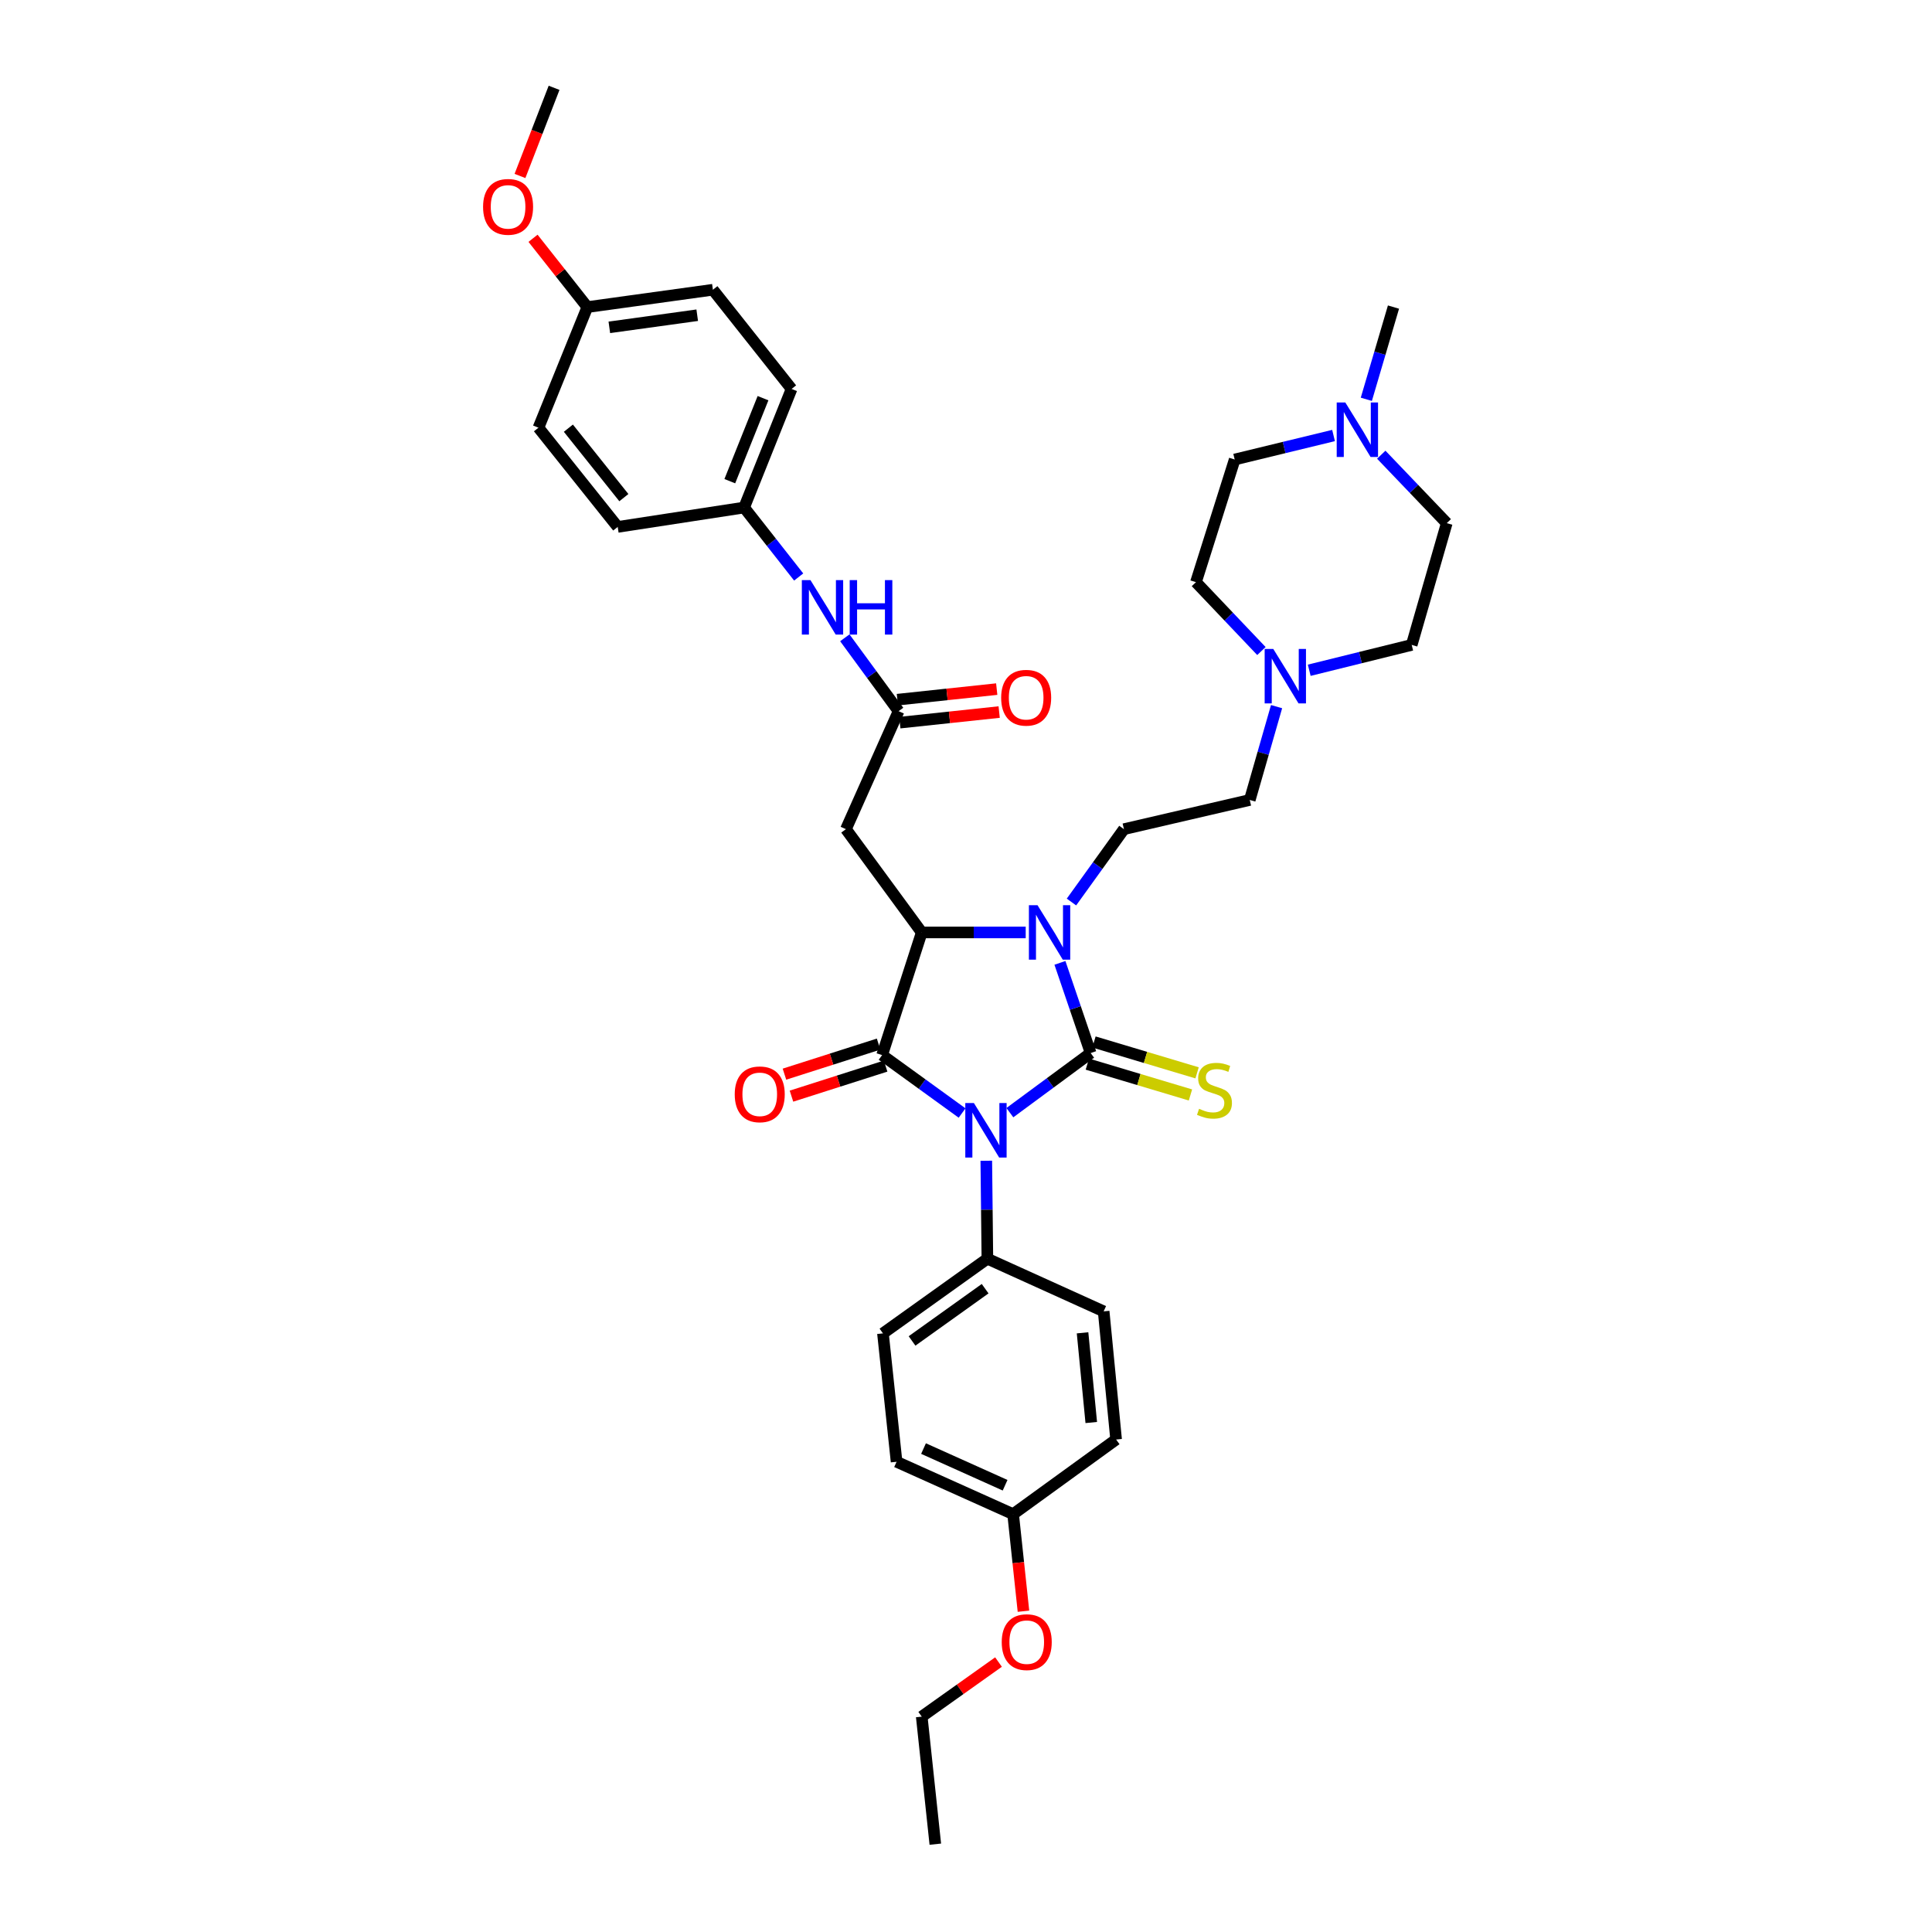<?xml version='1.0' encoding='iso-8859-1'?>
<svg version='1.1' baseProfile='full'
              xmlns='http://www.w3.org/2000/svg'
                      xmlns:rdkit='http://www.rdkit.org/xml'
                      xmlns:xlink='http://www.w3.org/1999/xlink'
                  xml:space='preserve'
width='1000px' height='1000px' viewBox='0 0 1000 1000'>
<!-- END OF HEADER -->
<rect style='opacity:1.0;fill:#FFFFFF;stroke:none' width='1000' height='1000' x='0' y='0'> </rect>
<path class='bond-0' d='M 522.707,575.91 L 543.614,560.483' style='fill:none;fill-rule:evenodd;stroke:#0000FF;stroke-width:6px;stroke-linecap:butt;stroke-linejoin:miter;stroke-opacity:1' />
<path class='bond-0' d='M 543.614,560.483 L 564.52,545.057' style='fill:none;fill-rule:evenodd;stroke:#000000;stroke-width:6px;stroke-linecap:butt;stroke-linejoin:miter;stroke-opacity:1' />
<path class='bond-1' d='M 497.977,576.098 L 477.277,561.108' style='fill:none;fill-rule:evenodd;stroke:#0000FF;stroke-width:6px;stroke-linecap:butt;stroke-linejoin:miter;stroke-opacity:1' />
<path class='bond-1' d='M 477.277,561.108 L 456.577,546.119' style='fill:none;fill-rule:evenodd;stroke:#000000;stroke-width:6px;stroke-linecap:butt;stroke-linejoin:miter;stroke-opacity:1' />
<path class='bond-6' d='M 510.505,600.803 L 510.786,626.155' style='fill:none;fill-rule:evenodd;stroke:#0000FF;stroke-width:6px;stroke-linecap:butt;stroke-linejoin:miter;stroke-opacity:1' />
<path class='bond-6' d='M 510.786,626.155 L 511.067,651.506' style='fill:none;fill-rule:evenodd;stroke:#000000;stroke-width:6px;stroke-linecap:butt;stroke-linejoin:miter;stroke-opacity:1' />
<path class='bond-2' d='M 564.52,545.057 L 556.569,521.717' style='fill:none;fill-rule:evenodd;stroke:#000000;stroke-width:6px;stroke-linecap:butt;stroke-linejoin:miter;stroke-opacity:1' />
<path class='bond-2' d='M 556.569,521.717 L 548.618,498.376' style='fill:none;fill-rule:evenodd;stroke:#0000FF;stroke-width:6px;stroke-linecap:butt;stroke-linejoin:miter;stroke-opacity:1' />
<path class='bond-7' d='M 562.808,550.78 L 589.495,558.766' style='fill:none;fill-rule:evenodd;stroke:#000000;stroke-width:6px;stroke-linecap:butt;stroke-linejoin:miter;stroke-opacity:1' />
<path class='bond-7' d='M 589.495,558.766 L 616.182,566.751' style='fill:none;fill-rule:evenodd;stroke:#CCCC00;stroke-width:6px;stroke-linecap:butt;stroke-linejoin:miter;stroke-opacity:1' />
<path class='bond-7' d='M 566.233,539.334 L 592.92,547.319' style='fill:none;fill-rule:evenodd;stroke:#000000;stroke-width:6px;stroke-linecap:butt;stroke-linejoin:miter;stroke-opacity:1' />
<path class='bond-7' d='M 592.92,547.319 L 619.607,555.305' style='fill:none;fill-rule:evenodd;stroke:#CCCC00;stroke-width:6px;stroke-linecap:butt;stroke-linejoin:miter;stroke-opacity:1' />
<path class='bond-3' d='M 456.577,546.119 L 477.088,482.629' style='fill:none;fill-rule:evenodd;stroke:#000000;stroke-width:6px;stroke-linecap:butt;stroke-linejoin:miter;stroke-opacity:1' />
<path class='bond-11' d='M 454.761,540.428 L 430.395,548.206' style='fill:none;fill-rule:evenodd;stroke:#000000;stroke-width:6px;stroke-linecap:butt;stroke-linejoin:miter;stroke-opacity:1' />
<path class='bond-11' d='M 430.395,548.206 L 406.029,555.984' style='fill:none;fill-rule:evenodd;stroke:#FF0000;stroke-width:6px;stroke-linecap:butt;stroke-linejoin:miter;stroke-opacity:1' />
<path class='bond-11' d='M 458.394,551.81 L 434.028,559.588' style='fill:none;fill-rule:evenodd;stroke:#000000;stroke-width:6px;stroke-linecap:butt;stroke-linejoin:miter;stroke-opacity:1' />
<path class='bond-11' d='M 434.028,559.588 L 409.663,567.366' style='fill:none;fill-rule:evenodd;stroke:#FF0000;stroke-width:6px;stroke-linecap:butt;stroke-linejoin:miter;stroke-opacity:1' />
<path class='bond-8' d='M 554.591,466.884 L 568.168,448.03' style='fill:none;fill-rule:evenodd;stroke:#0000FF;stroke-width:6px;stroke-linecap:butt;stroke-linejoin:miter;stroke-opacity:1' />
<path class='bond-8' d='M 568.168,448.03 L 581.745,429.175' style='fill:none;fill-rule:evenodd;stroke:#000000;stroke-width:6px;stroke-linecap:butt;stroke-linejoin:miter;stroke-opacity:1' />
<path class='bond-36' d='M 530.905,482.629 L 503.997,482.629' style='fill:none;fill-rule:evenodd;stroke:#0000FF;stroke-width:6px;stroke-linecap:butt;stroke-linejoin:miter;stroke-opacity:1' />
<path class='bond-36' d='M 503.997,482.629 L 477.088,482.629' style='fill:none;fill-rule:evenodd;stroke:#000000;stroke-width:6px;stroke-linecap:butt;stroke-linejoin:miter;stroke-opacity:1' />
<path class='bond-4' d='M 477.088,482.629 L 437.852,429.175' style='fill:none;fill-rule:evenodd;stroke:#000000;stroke-width:6px;stroke-linecap:butt;stroke-linejoin:miter;stroke-opacity:1' />
<path class='bond-5' d='M 437.852,429.175 L 465.114,368.095' style='fill:none;fill-rule:evenodd;stroke:#000000;stroke-width:6px;stroke-linecap:butt;stroke-linejoin:miter;stroke-opacity:1' />
<path class='bond-12' d='M 465.114,368.095 L 451.197,349.111' style='fill:none;fill-rule:evenodd;stroke:#000000;stroke-width:6px;stroke-linecap:butt;stroke-linejoin:miter;stroke-opacity:1' />
<path class='bond-12' d='M 451.197,349.111 L 437.281,330.127' style='fill:none;fill-rule:evenodd;stroke:#0000FF;stroke-width:6px;stroke-linecap:butt;stroke-linejoin:miter;stroke-opacity:1' />
<path class='bond-13' d='M 465.746,374.035 L 491.457,371.298' style='fill:none;fill-rule:evenodd;stroke:#000000;stroke-width:6px;stroke-linecap:butt;stroke-linejoin:miter;stroke-opacity:1' />
<path class='bond-13' d='M 491.457,371.298 L 517.168,368.561' style='fill:none;fill-rule:evenodd;stroke:#FF0000;stroke-width:6px;stroke-linecap:butt;stroke-linejoin:miter;stroke-opacity:1' />
<path class='bond-13' d='M 464.481,362.155 L 490.192,359.417' style='fill:none;fill-rule:evenodd;stroke:#000000;stroke-width:6px;stroke-linecap:butt;stroke-linejoin:miter;stroke-opacity:1' />
<path class='bond-13' d='M 490.192,359.417 L 515.903,356.68' style='fill:none;fill-rule:evenodd;stroke:#FF0000;stroke-width:6px;stroke-linecap:butt;stroke-linejoin:miter;stroke-opacity:1' />
<path class='bond-15' d='M 511.067,651.506 L 457.016,690.145' style='fill:none;fill-rule:evenodd;stroke:#000000;stroke-width:6px;stroke-linecap:butt;stroke-linejoin:miter;stroke-opacity:1' />
<path class='bond-15' d='M 509.907,667.022 L 472.071,694.069' style='fill:none;fill-rule:evenodd;stroke:#000000;stroke-width:6px;stroke-linecap:butt;stroke-linejoin:miter;stroke-opacity:1' />
<path class='bond-16' d='M 511.067,651.506 L 571.251,678.761' style='fill:none;fill-rule:evenodd;stroke:#000000;stroke-width:6px;stroke-linecap:butt;stroke-linejoin:miter;stroke-opacity:1' />
<path class='bond-14' d='M 581.745,429.175 L 646.875,414.061' style='fill:none;fill-rule:evenodd;stroke:#000000;stroke-width:6px;stroke-linecap:butt;stroke-linejoin:miter;stroke-opacity:1' />
<path class='bond-9' d='M 660.752,365.752 L 653.813,389.907' style='fill:none;fill-rule:evenodd;stroke:#0000FF;stroke-width:6px;stroke-linecap:butt;stroke-linejoin:miter;stroke-opacity:1' />
<path class='bond-9' d='M 653.813,389.907 L 646.875,414.061' style='fill:none;fill-rule:evenodd;stroke:#000000;stroke-width:6px;stroke-linecap:butt;stroke-linejoin:miter;stroke-opacity:1' />
<path class='bond-18' d='M 677.659,346.925 L 704.178,340.365' style='fill:none;fill-rule:evenodd;stroke:#0000FF;stroke-width:6px;stroke-linecap:butt;stroke-linejoin:miter;stroke-opacity:1' />
<path class='bond-18' d='M 704.178,340.365 L 730.696,333.804' style='fill:none;fill-rule:evenodd;stroke:#000000;stroke-width:6px;stroke-linecap:butt;stroke-linejoin:miter;stroke-opacity:1' />
<path class='bond-19' d='M 652.909,336.975 L 635.966,319.154' style='fill:none;fill-rule:evenodd;stroke:#0000FF;stroke-width:6px;stroke-linecap:butt;stroke-linejoin:miter;stroke-opacity:1' />
<path class='bond-19' d='M 635.966,319.154 L 619.023,301.333' style='fill:none;fill-rule:evenodd;stroke:#000000;stroke-width:6px;stroke-linecap:butt;stroke-linejoin:miter;stroke-opacity:1' />
<path class='bond-10' d='M 690.245,225.422 L 664.66,231.632' style='fill:none;fill-rule:evenodd;stroke:#0000FF;stroke-width:6px;stroke-linecap:butt;stroke-linejoin:miter;stroke-opacity:1' />
<path class='bond-10' d='M 664.66,231.632 L 639.075,237.843' style='fill:none;fill-rule:evenodd;stroke:#000000;stroke-width:6px;stroke-linecap:butt;stroke-linejoin:miter;stroke-opacity:1' />
<path class='bond-32' d='M 707.21,206.677 L 714.237,182.812' style='fill:none;fill-rule:evenodd;stroke:#0000FF;stroke-width:6px;stroke-linecap:butt;stroke-linejoin:miter;stroke-opacity:1' />
<path class='bond-32' d='M 714.237,182.812 L 721.264,158.947' style='fill:none;fill-rule:evenodd;stroke:#000000;stroke-width:6px;stroke-linecap:butt;stroke-linejoin:miter;stroke-opacity:1' />
<path class='bond-38' d='M 714.938,235.353 L 731.888,253.066' style='fill:none;fill-rule:evenodd;stroke:#0000FF;stroke-width:6px;stroke-linecap:butt;stroke-linejoin:miter;stroke-opacity:1' />
<path class='bond-38' d='M 731.888,253.066 L 748.837,270.779' style='fill:none;fill-rule:evenodd;stroke:#000000;stroke-width:6px;stroke-linecap:butt;stroke-linejoin:miter;stroke-opacity:1' />
<path class='bond-17' d='M 413.39,298.654 L 399.273,280.678' style='fill:none;fill-rule:evenodd;stroke:#0000FF;stroke-width:6px;stroke-linecap:butt;stroke-linejoin:miter;stroke-opacity:1' />
<path class='bond-17' d='M 399.273,280.678 L 385.155,262.701' style='fill:none;fill-rule:evenodd;stroke:#000000;stroke-width:6px;stroke-linecap:butt;stroke-linejoin:miter;stroke-opacity:1' />
<path class='bond-25' d='M 457.016,690.145 L 464.065,756.608' style='fill:none;fill-rule:evenodd;stroke:#000000;stroke-width:6px;stroke-linecap:butt;stroke-linejoin:miter;stroke-opacity:1' />
<path class='bond-24' d='M 571.251,678.761 L 577.696,745.085' style='fill:none;fill-rule:evenodd;stroke:#000000;stroke-width:6px;stroke-linecap:butt;stroke-linejoin:miter;stroke-opacity:1' />
<path class='bond-24' d='M 560.326,689.865 L 564.838,736.292' style='fill:none;fill-rule:evenodd;stroke:#000000;stroke-width:6px;stroke-linecap:butt;stroke-linejoin:miter;stroke-opacity:1' />
<path class='bond-26' d='M 385.155,262.701 L 319.727,272.731' style='fill:none;fill-rule:evenodd;stroke:#000000;stroke-width:6px;stroke-linecap:butt;stroke-linejoin:miter;stroke-opacity:1' />
<path class='bond-27' d='M 385.155,262.701 L 409.715,201.322' style='fill:none;fill-rule:evenodd;stroke:#000000;stroke-width:6px;stroke-linecap:butt;stroke-linejoin:miter;stroke-opacity:1' />
<path class='bond-27' d='M 377.746,249.056 L 394.938,206.09' style='fill:none;fill-rule:evenodd;stroke:#000000;stroke-width:6px;stroke-linecap:butt;stroke-linejoin:miter;stroke-opacity:1' />
<path class='bond-20' d='M 730.696,333.804 L 748.837,270.779' style='fill:none;fill-rule:evenodd;stroke:#000000;stroke-width:6px;stroke-linecap:butt;stroke-linejoin:miter;stroke-opacity:1' />
<path class='bond-21' d='M 619.023,301.333 L 639.075,237.843' style='fill:none;fill-rule:evenodd;stroke:#000000;stroke-width:6px;stroke-linecap:butt;stroke-linejoin:miter;stroke-opacity:1' />
<path class='bond-22' d='M 524.389,783.723 L 577.696,745.085' style='fill:none;fill-rule:evenodd;stroke:#000000;stroke-width:6px;stroke-linecap:butt;stroke-linejoin:miter;stroke-opacity:1' />
<path class='bond-31' d='M 524.389,783.723 L 527.065,808.845' style='fill:none;fill-rule:evenodd;stroke:#000000;stroke-width:6px;stroke-linecap:butt;stroke-linejoin:miter;stroke-opacity:1' />
<path class='bond-31' d='M 527.065,808.845 L 529.742,833.967' style='fill:none;fill-rule:evenodd;stroke:#FF0000;stroke-width:6px;stroke-linecap:butt;stroke-linejoin:miter;stroke-opacity:1' />
<path class='bond-37' d='M 524.389,783.723 L 464.065,756.608' style='fill:none;fill-rule:evenodd;stroke:#000000;stroke-width:6px;stroke-linecap:butt;stroke-linejoin:miter;stroke-opacity:1' />
<path class='bond-37' d='M 520.238,768.758 L 478.012,749.778' style='fill:none;fill-rule:evenodd;stroke:#000000;stroke-width:6px;stroke-linecap:butt;stroke-linejoin:miter;stroke-opacity:1' />
<path class='bond-23' d='M 304.009,158.947 L 368.993,149.972' style='fill:none;fill-rule:evenodd;stroke:#000000;stroke-width:6px;stroke-linecap:butt;stroke-linejoin:miter;stroke-opacity:1' />
<path class='bond-23' d='M 315.391,169.436 L 360.88,163.154' style='fill:none;fill-rule:evenodd;stroke:#000000;stroke-width:6px;stroke-linecap:butt;stroke-linejoin:miter;stroke-opacity:1' />
<path class='bond-30' d='M 304.009,158.947 L 289.951,141.142' style='fill:none;fill-rule:evenodd;stroke:#000000;stroke-width:6px;stroke-linecap:butt;stroke-linejoin:miter;stroke-opacity:1' />
<path class='bond-30' d='M 289.951,141.142 L 275.892,123.337' style='fill:none;fill-rule:evenodd;stroke:#FF0000;stroke-width:6px;stroke-linecap:butt;stroke-linejoin:miter;stroke-opacity:1' />
<path class='bond-39' d='M 304.009,158.947 L 278.706,221.381' style='fill:none;fill-rule:evenodd;stroke:#000000;stroke-width:6px;stroke-linecap:butt;stroke-linejoin:miter;stroke-opacity:1' />
<path class='bond-29' d='M 319.727,272.731 L 278.706,221.381' style='fill:none;fill-rule:evenodd;stroke:#000000;stroke-width:6px;stroke-linecap:butt;stroke-linejoin:miter;stroke-opacity:1' />
<path class='bond-29' d='M 322.909,257.571 L 294.194,221.626' style='fill:none;fill-rule:evenodd;stroke:#000000;stroke-width:6px;stroke-linecap:butt;stroke-linejoin:miter;stroke-opacity:1' />
<path class='bond-28' d='M 409.715,201.322 L 368.993,149.972' style='fill:none;fill-rule:evenodd;stroke:#000000;stroke-width:6px;stroke-linecap:butt;stroke-linejoin:miter;stroke-opacity:1' />
<path class='bond-34' d='M 269.137,91.079 L 277.964,68.267' style='fill:none;fill-rule:evenodd;stroke:#FF0000;stroke-width:6px;stroke-linecap:butt;stroke-linejoin:miter;stroke-opacity:1' />
<path class='bond-34' d='M 277.964,68.267 L 286.791,45.455' style='fill:none;fill-rule:evenodd;stroke:#000000;stroke-width:6px;stroke-linecap:butt;stroke-linejoin:miter;stroke-opacity:1' />
<path class='bond-33' d='M 516.827,860.273 L 496.958,874.397' style='fill:none;fill-rule:evenodd;stroke:#FF0000;stroke-width:6px;stroke-linecap:butt;stroke-linejoin:miter;stroke-opacity:1' />
<path class='bond-33' d='M 496.958,874.397 L 477.088,888.52' style='fill:none;fill-rule:evenodd;stroke:#000000;stroke-width:6px;stroke-linecap:butt;stroke-linejoin:miter;stroke-opacity:1' />
<path class='bond-35' d='M 477.088,888.52 L 484.117,954.545' style='fill:none;fill-rule:evenodd;stroke:#000000;stroke-width:6px;stroke-linecap:butt;stroke-linejoin:miter;stroke-opacity:1' />
<path  class='atom-0' d='M 504.097 570.944
L 513.337 585.879
Q 514.253 587.353, 515.726 590.021
Q 517.2 592.689, 517.28 592.849
L 517.28 570.944
L 521.023 570.944
L 521.023 599.141
L 517.16 599.141
L 507.243 582.812
Q 506.088 580.901, 504.854 578.71
Q 503.659 576.52, 503.3 575.843
L 503.3 599.141
L 499.636 599.141
L 499.636 570.944
L 504.097 570.944
' fill='#0000FF'/>
<path  class='atom-3' d='M 537.02 468.53
L 546.26 483.465
Q 547.176 484.939, 548.649 487.607
Q 550.123 490.276, 550.203 490.435
L 550.203 468.53
L 553.946 468.53
L 553.946 496.728
L 550.083 496.728
L 540.166 480.399
Q 539.011 478.487, 537.777 476.297
Q 536.582 474.106, 536.224 473.429
L 536.224 496.728
L 532.56 496.728
L 532.56 468.53
L 537.02 468.53
' fill='#0000FF'/>
<path  class='atom-8' d='M 620.642 573.911
Q 620.961 574.031, 622.275 574.588
Q 623.589 575.146, 625.023 575.504
Q 626.497 575.823, 627.931 575.823
Q 630.599 575.823, 632.152 574.548
Q 633.705 573.234, 633.705 570.964
Q 633.705 569.411, 632.909 568.455
Q 632.152 567.499, 630.957 566.981
Q 629.763 566.464, 627.771 565.866
Q 625.262 565.11, 623.749 564.393
Q 622.275 563.676, 621.2 562.162
Q 620.164 560.649, 620.164 558.1
Q 620.164 554.556, 622.554 552.365
Q 624.983 550.175, 629.763 550.175
Q 633.028 550.175, 636.732 551.728
L 635.816 554.795
Q 632.431 553.401, 629.882 553.401
Q 627.134 553.401, 625.621 554.556
Q 624.107 555.671, 624.147 557.622
Q 624.147 559.136, 624.904 560.052
Q 625.7 560.968, 626.815 561.485
Q 627.97 562.003, 629.882 562.6
Q 632.431 563.397, 633.944 564.194
Q 635.458 564.99, 636.533 566.623
Q 637.648 568.216, 637.648 570.964
Q 637.648 574.867, 635.02 576.978
Q 632.431 579.049, 628.09 579.049
Q 625.581 579.049, 623.669 578.491
Q 621.797 577.973, 619.567 577.057
L 620.642 573.911
' fill='#CCCC00'/>
<path  class='atom-10' d='M 659.048 335.889
L 668.288 350.824
Q 669.204 352.297, 670.678 354.965
Q 672.151 357.634, 672.231 357.793
L 672.231 335.889
L 675.974 335.889
L 675.974 364.086
L 672.111 364.086
L 662.195 347.757
Q 661.04 345.845, 659.805 343.655
Q 658.61 341.464, 658.252 340.787
L 658.252 364.086
L 654.588 364.086
L 654.588 335.889
L 659.048 335.889
' fill='#0000FF'/>
<path  class='atom-11' d='M 696.339 208.331
L 705.579 223.266
Q 706.495 224.74, 707.968 227.408
Q 709.442 230.077, 709.522 230.236
L 709.522 208.331
L 713.265 208.331
L 713.265 236.528
L 709.402 236.528
L 699.485 220.2
Q 698.33 218.288, 697.096 216.097
Q 695.901 213.907, 695.543 213.23
L 695.543 236.528
L 691.879 236.528
L 691.879 208.331
L 696.339 208.331
' fill='#0000FF'/>
<path  class='atom-12' d='M 380.297 566.417
Q 380.297 559.647, 383.642 555.863
Q 386.987 552.08, 393.24 552.08
Q 399.493 552.08, 402.838 555.863
Q 406.184 559.647, 406.184 566.417
Q 406.184 573.267, 402.799 577.17
Q 399.413 581.033, 393.24 581.033
Q 387.027 581.033, 383.642 577.17
Q 380.297 573.307, 380.297 566.417
M 393.24 577.847
Q 397.541 577.847, 399.851 574.98
Q 402.201 572.073, 402.201 566.417
Q 402.201 560.881, 399.851 558.093
Q 397.541 555.266, 393.24 555.266
Q 388.939 555.266, 386.589 558.054
Q 384.279 560.841, 384.279 566.417
Q 384.279 572.112, 386.589 574.98
Q 388.939 577.847, 393.24 577.847
' fill='#FF0000'/>
<path  class='atom-13' d='M 419.492 300.264
L 428.732 315.199
Q 429.648 316.672, 431.122 319.341
Q 432.595 322.009, 432.675 322.168
L 432.675 300.264
L 436.419 300.264
L 436.419 328.461
L 432.555 328.461
L 422.639 312.132
Q 421.484 310.221, 420.249 308.03
Q 419.054 305.84, 418.696 305.163
L 418.696 328.461
L 415.032 328.461
L 415.032 300.264
L 419.492 300.264
' fill='#0000FF'/>
<path  class='atom-13' d='M 439.804 300.264
L 443.627 300.264
L 443.627 312.252
L 458.044 312.252
L 458.044 300.264
L 461.868 300.264
L 461.868 328.461
L 458.044 328.461
L 458.044 315.438
L 443.627 315.438
L 443.627 328.461
L 439.804 328.461
L 439.804 300.264
' fill='#0000FF'/>
<path  class='atom-14' d='M 518.196 361.145
Q 518.196 354.375, 521.541 350.591
Q 524.886 346.808, 531.139 346.808
Q 537.392 346.808, 540.737 350.591
Q 544.083 354.375, 544.083 361.145
Q 544.083 367.995, 540.697 371.898
Q 537.312 375.762, 531.139 375.762
Q 524.926 375.762, 521.541 371.898
Q 518.196 368.035, 518.196 361.145
M 531.139 372.575
Q 535.44 372.575, 537.75 369.708
Q 540.1 366.801, 540.1 361.145
Q 540.1 355.609, 537.75 352.822
Q 535.44 349.994, 531.139 349.994
Q 526.838 349.994, 524.488 352.782
Q 522.178 355.57, 522.178 361.145
Q 522.178 366.84, 524.488 369.708
Q 526.838 372.575, 531.139 372.575
' fill='#FF0000'/>
<path  class='atom-31' d='M 250.038 107.066
Q 250.038 100.296, 253.383 96.512
Q 256.729 92.728, 262.981 92.728
Q 269.234 92.728, 272.579 96.512
Q 275.925 100.296, 275.925 107.066
Q 275.925 113.916, 272.54 117.819
Q 269.154 121.682, 262.981 121.682
Q 256.768 121.682, 253.383 117.819
Q 250.038 113.956, 250.038 107.066
M 262.981 118.496
Q 267.283 118.496, 269.592 115.629
Q 271.942 112.721, 271.942 107.066
Q 271.942 101.53, 269.592 98.742
Q 267.283 95.915, 262.981 95.915
Q 258.68 95.915, 256.33 98.703
Q 254.02 101.49, 254.02 107.066
Q 254.02 112.761, 256.33 115.629
Q 258.68 118.496, 262.981 118.496
' fill='#FF0000'/>
<path  class='atom-32' d='M 518.494 849.968
Q 518.494 843.197, 521.84 839.414
Q 525.185 835.63, 531.438 835.63
Q 537.691 835.63, 541.036 839.414
Q 544.381 843.197, 544.381 849.968
Q 544.381 856.818, 540.996 860.721
Q 537.611 864.584, 531.438 864.584
Q 525.225 864.584, 521.84 860.721
Q 518.494 856.858, 518.494 849.968
M 531.438 861.398
Q 535.739 861.398, 538.049 858.531
Q 540.399 855.623, 540.399 849.968
Q 540.399 844.432, 538.049 841.644
Q 535.739 838.817, 531.438 838.817
Q 527.137 838.817, 524.787 841.604
Q 522.477 844.392, 522.477 849.968
Q 522.477 855.663, 524.787 858.531
Q 527.137 861.398, 531.438 861.398
' fill='#FF0000'/>
</svg>
